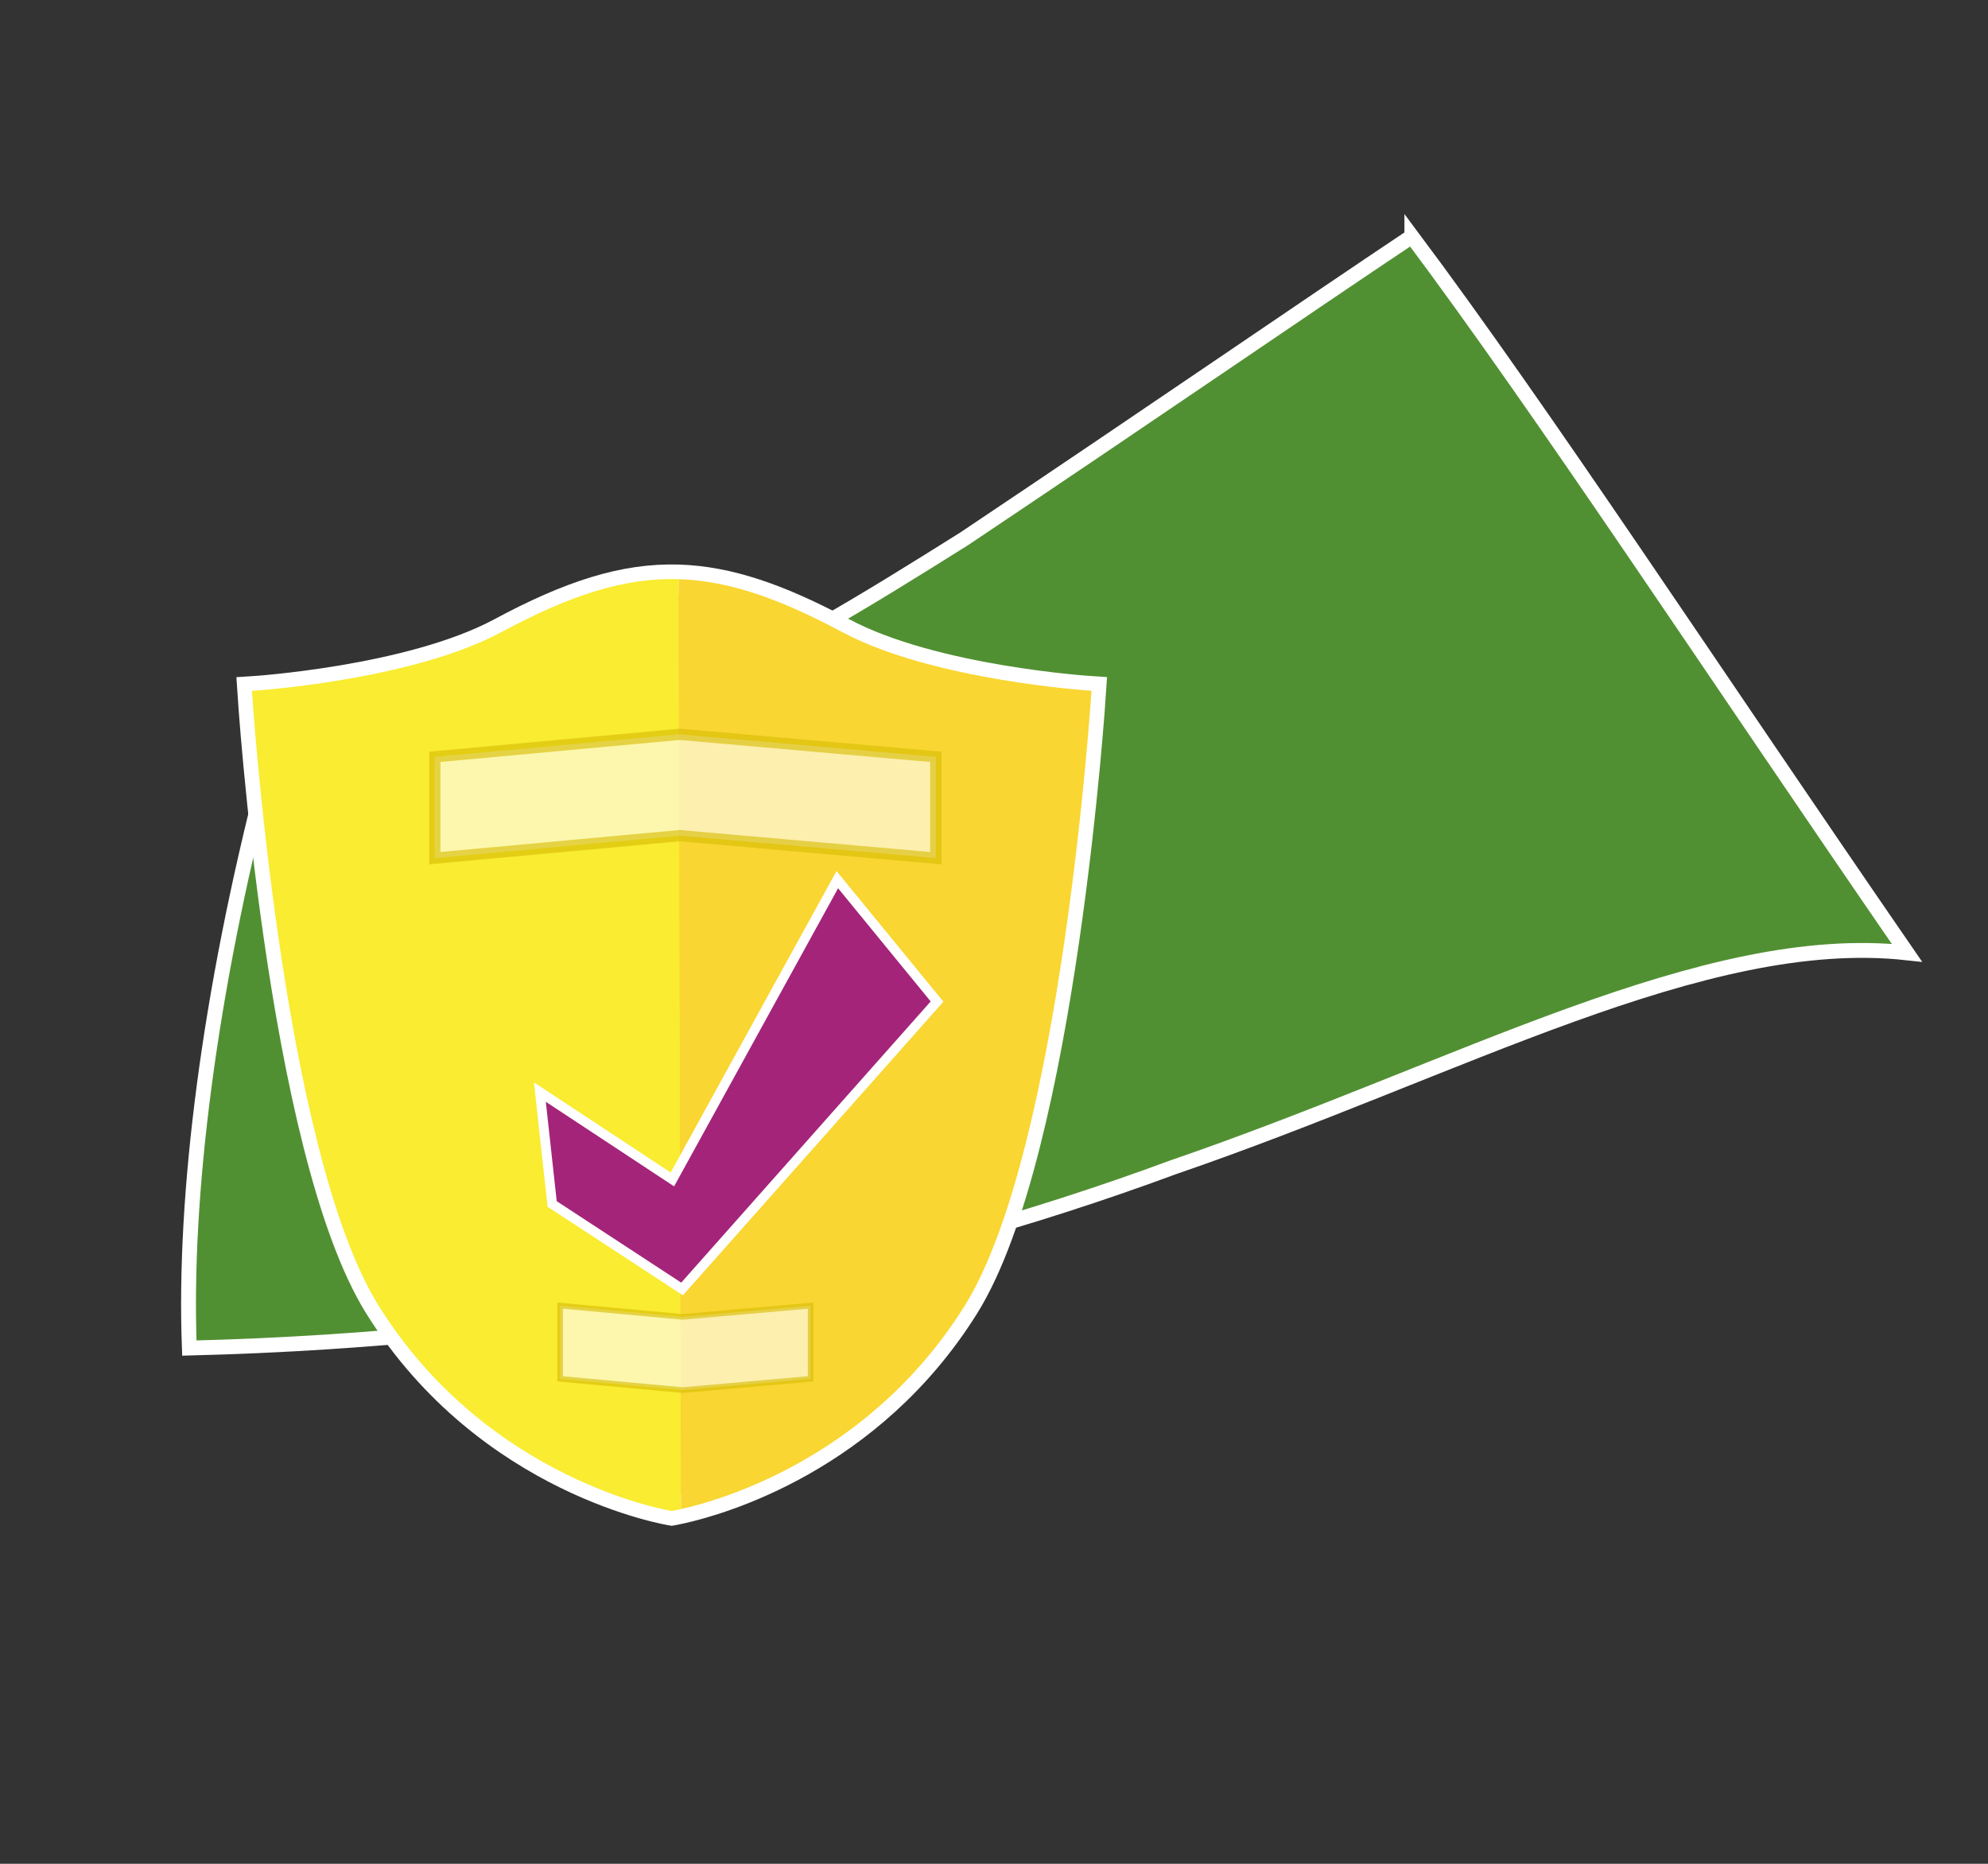 <?xml version="1.0" encoding="UTF-8"?><svg id="Layer_2" xmlns="http://www.w3.org/2000/svg" viewBox="0 0 176.6 165.56"><rect x="0" y="0" width="176.6" height="165.56" fill="#333333" stroke="none"/><defs><style>.cls-1,.cls-2{fill:#f9d631;}.cls-3{fill:#a4247a;stroke-width:.86px;}.cls-3,.cls-2,.cls-4{stroke:#fff;}.cls-2{stroke-width:2.6px;}.cls-5{fill:#f9ec31;}.cls-6{stroke-width:.5px;}.cls-6,.cls-7{fill:#fff;opacity:.6;stroke:#d6ba00;}.cls-8{fill:#519032;}.cls-9,.cls-4{fill:none;}.cls-4{stroke-width:1.32px;}</style></defs><g id="Layer_1-2"><g><rect class="cls-9" width="176.6" height="165.56"/><g><path class="cls-8" d="M125.42,21c-9.56,6.38-22.81,15.51-39.78,26.87-16.96,10.64-37.62,23.5-61.99,20.8-5.07,19.53-7.35,37.53-6.83,51.08,32.84-.82,61.97-6.66,87.4-16.06,25.43-8.73,47.15-21.03,65.18-19.05-17.45-25.34-32.11-47.76-43.98-63.64Z"/><path class="cls-4" d="M125.42,21c-9.56,6.38-22.81,15.51-39.78,26.87-16.96,10.64-37.62,23.5-61.99,20.8-5.07,19.53-7.35,37.53-6.83,51.08,32.84-.82,61.97-6.66,87.4-16.06,25.43-8.73,47.15-21.03,65.18-19.05-17.45-25.34-32.11-47.76-43.98-63.64Z"/></g><g><g><g><path class="cls-2" d="M74.85,56.17c-5.64-3.02-10.13-4.58-14.56-4.72-4.84-.15-9.63,1.41-15.79,4.72-8.07,4.32-22.12,5.2-22.12,5.2,0,0,2.6,40.76,11.27,54.64,9.78,15.64,26.02,18.21,26.02,18.21,0,0,.3-.05,.83-.17,3.42-.76,16.72-4.5,25.19-18.05,8.67-13.88,11.27-54.64,11.27-54.64,0,0-14.04-.88-22.12-5.2Z"/><path class="cls-5" d="M44.5,56.17c-8.07,4.32-22.12,5.2-22.12,5.2,0,0,2.6,40.76,11.27,54.64,9.78,15.64,26.02,18.21,26.02,18.21,0,0,.3-.05,.83-.17l-.21-82.6c-4.84-.15-9.63,1.41-15.79,4.72Z"/></g><path class="cls-1" d="M74.85,56.17c-5.64-3.02-10.13-4.58-14.56-4.72l.21,82.6c3.42-.76,16.72-4.5,25.19-18.05,8.67-13.88,11.27-54.64,11.27-54.64,0,0-14.04-.88-22.12-5.2Z"/></g><polygon class="cls-3" points="49.05 106.95 47.96 97.01 59.73 104.77 74.38 78.14 83.24 88.97 60.59 114.5 49.05 106.95"/></g><polygon class="cls-7" points="83.13 76.23 60.38 74.23 38.63 76.23 38.63 67.23 60.38 65.23 83.13 67.23 83.13 76.23"/><polygon class="cls-6" points="72.01 115.98 60.63 116.98 49.76 115.98 49.76 122.48 60.63 123.48 72.01 122.48 72.01 115.98"/></g></g></svg>